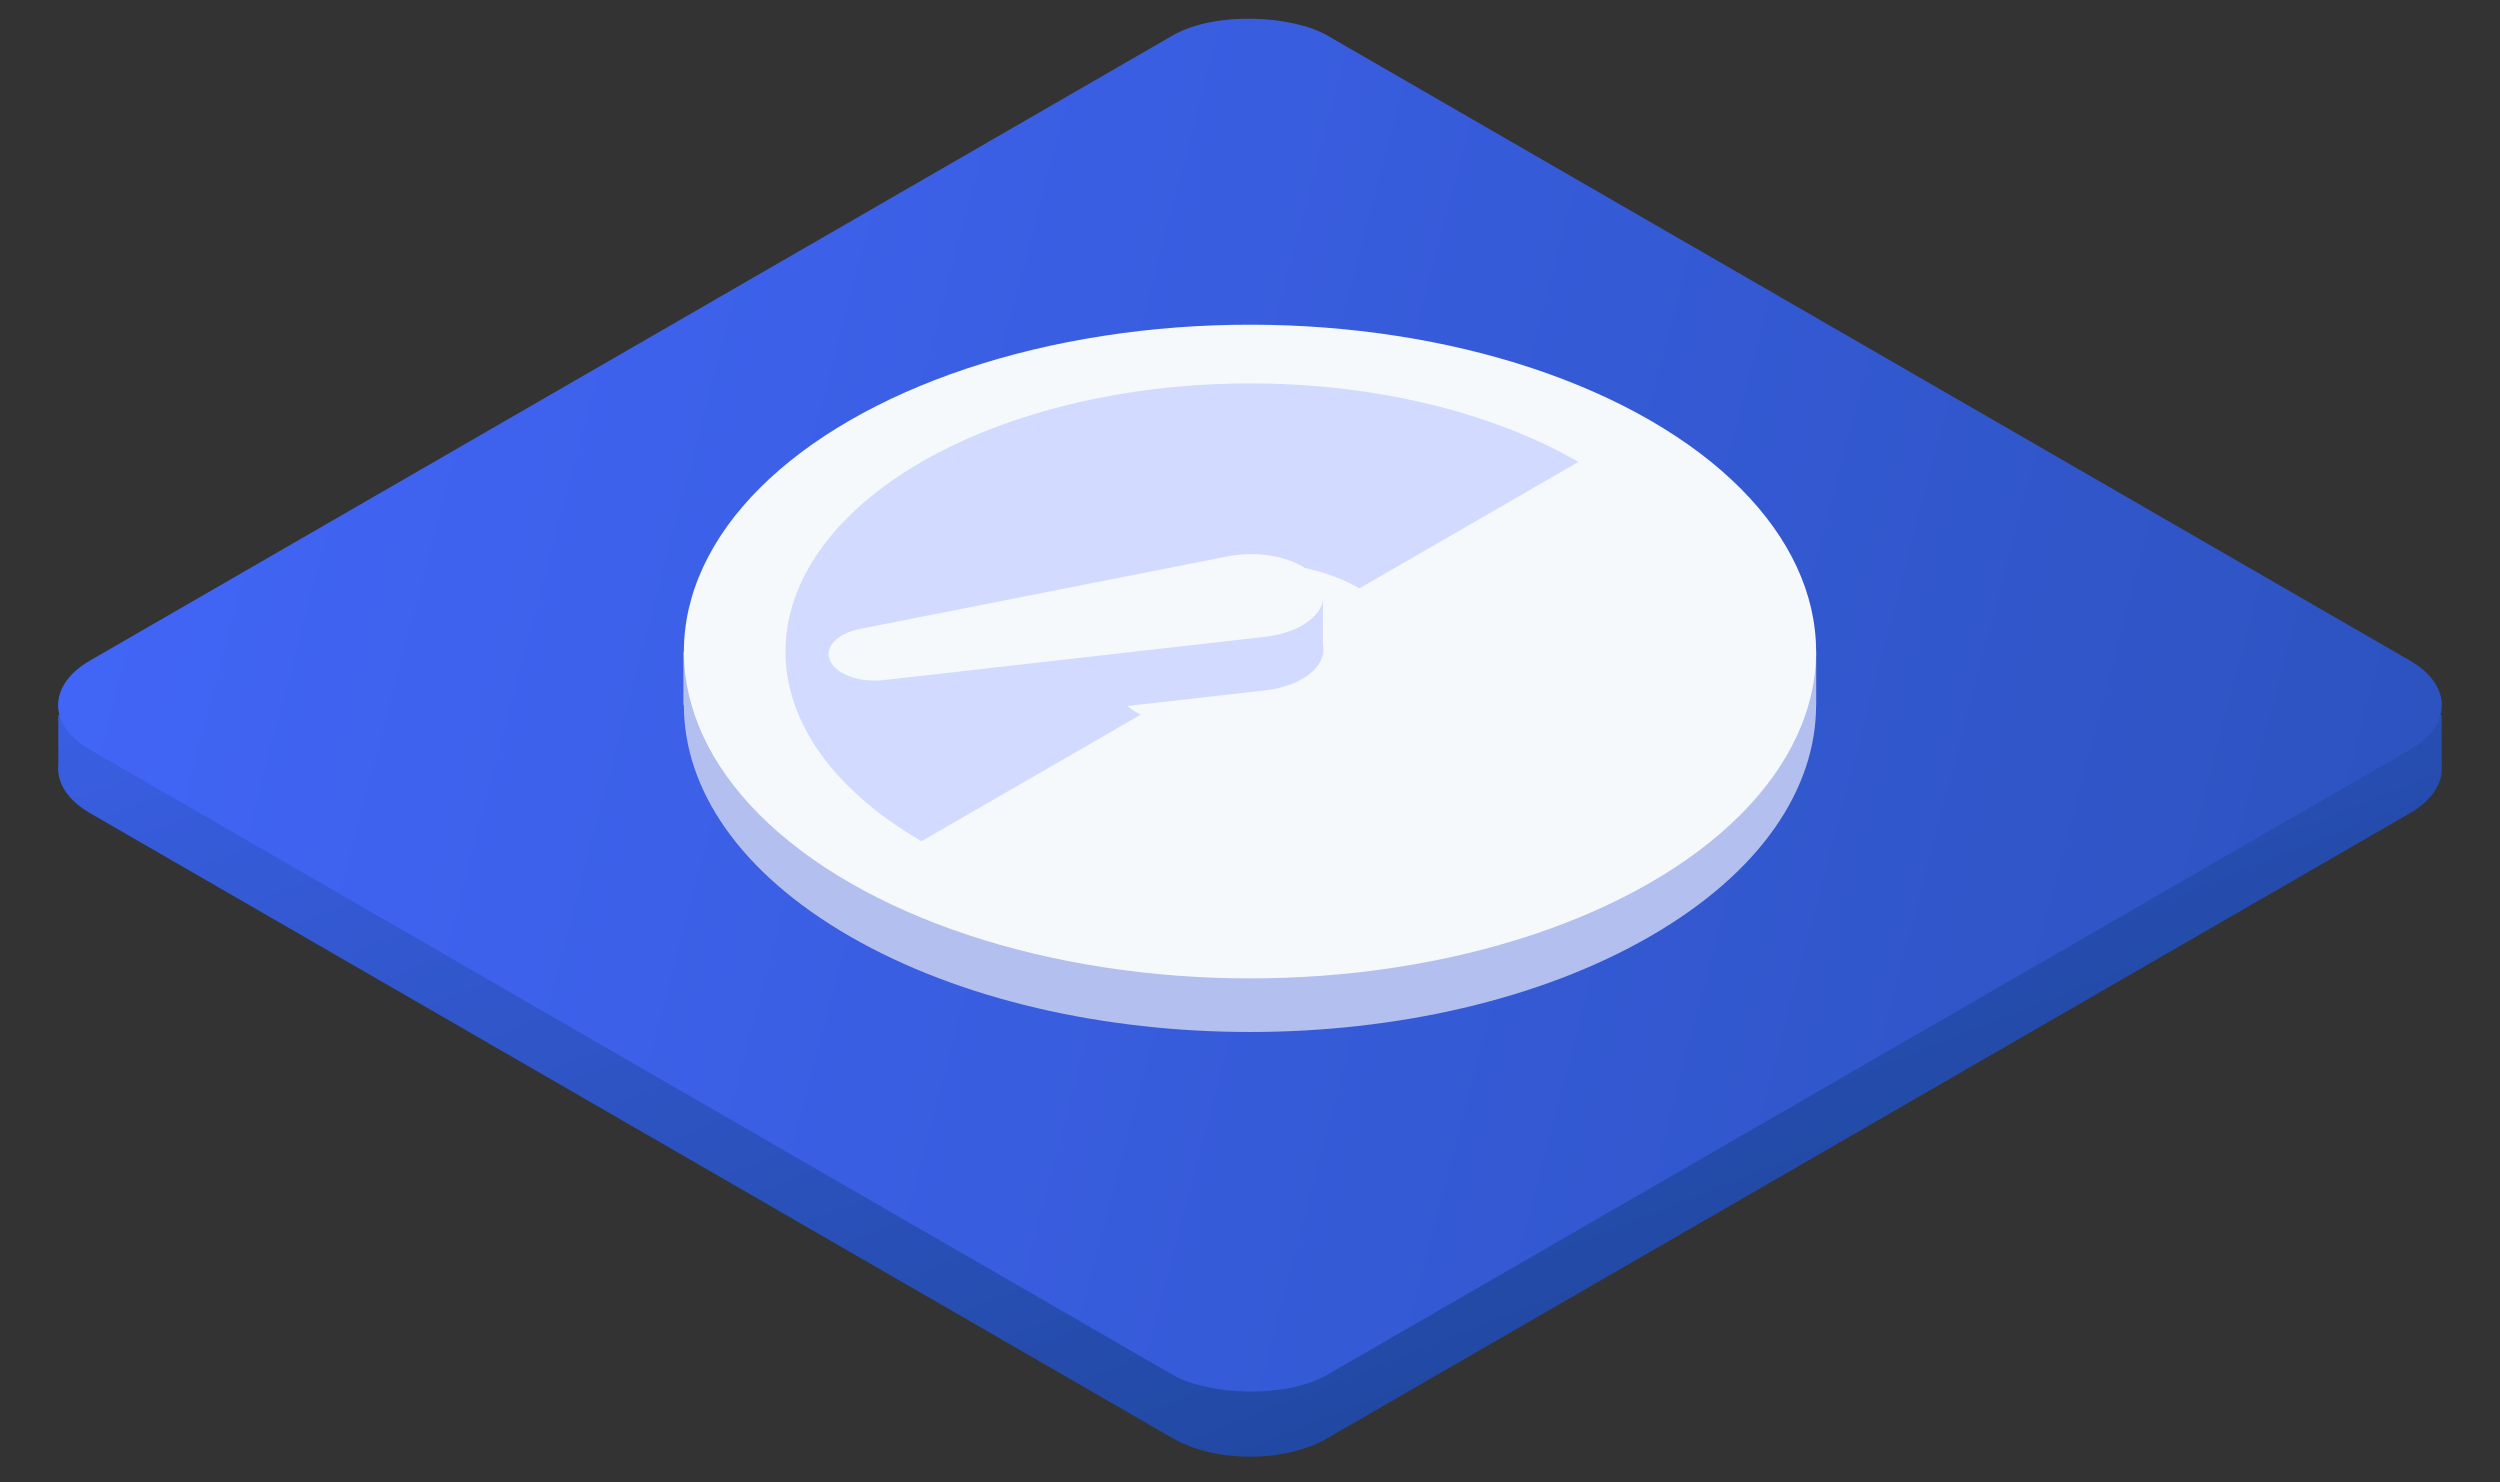 <svg width="140" height="83" viewBox="0 0 140 83" fill="none" xmlns="http://www.w3.org/2000/svg">
<rect x="0" y="0" width="140" height="83" fill="#333333" stroke="none"/>
<g clip-path="url(#clip0_741_5024)">
<path d="M3.266 42.826C3.164 43.801 3.758 44.795 5.048 45.54L65.67 80.54C68.061 81.921 71.939 81.921 74.33 80.54L134.952 45.54C136.242 44.795 136.836 43.801 136.734 42.827L136.734 40.04H134.086L74.33 5.54C71.939 4.159 68.061 4.159 65.67 5.54L5.914 40.04H3.266L3.266 42.826Z" fill="url(#paint0_linear_741_5024)"/>
<rect width="80" height="80" rx="5" transform="matrix(0.866 -0.5 0.866 0.5 0.717 39.487)" fill="url(#paint1_linear_741_5024)"/>
<path d="M101.276 36.487C100.234 32.846 97.281 29.353 92.417 26.544C80.036 19.396 59.963 19.396 47.582 26.544C42.718 29.353 39.765 32.846 38.723 36.487H38.271L38.271 39.487H38.297C38.297 44.171 41.392 48.856 47.582 52.43C59.963 59.578 80.036 59.578 92.417 52.43C98.607 48.856 101.702 44.171 101.702 39.487H101.708L101.708 36.487H101.276Z" fill="#B3BFEE"/>
<circle r="25.885" transform="matrix(0.866 -0.5 0.866 0.5 70 36.487)" fill="#F5F9FC"/>
<path d="M88.393 25.867C83.515 23.051 76.899 21.469 70 21.469C63.101 21.469 56.484 23.051 51.606 25.867C46.728 28.684 43.987 32.504 43.987 36.487C43.987 40.47 46.728 44.29 51.606 47.107L63.868 40.027C62.242 39.088 61.329 37.815 61.329 36.487C61.329 35.159 62.242 33.886 63.868 32.947C65.495 32.008 67.7 31.481 70 31.481C72.299 31.481 74.505 32.008 76.131 32.947L88.393 25.867Z" fill="#D2DBFF"/>
<path d="M74.084 36.09C74.334 37.284 72.952 38.421 70.845 38.66L49.476 41.087C48.147 41.238 46.843 40.769 46.492 40.014C46.401 39.817 46.382 39.618 46.428 39.427L46.428 36.752L74.084 33.221L74.084 36.09Z" fill="#D2DBFF"/>
<path d="M49.476 38.087C48.147 38.238 46.843 37.769 46.492 37.014C46.142 36.258 46.865 35.475 48.146 35.222L68.754 31.155C70.971 30.718 73.367 31.455 73.974 32.762C74.58 34.069 73.144 35.399 70.845 35.66L49.476 38.087Z" fill="#F5F9FC"/>
</g>
<defs>
<linearGradient id="paint0_linear_741_5024" x1="28.75" y1="-1.943" x2="79.25" y2="126.307" gradientUnits="userSpaceOnUse">
<stop stop-color="#4568FF"/>
<stop offset="1" stop-color="#103A77"/>
</linearGradient>
<linearGradient id="paint1_linear_741_5024" x1="-16.145" y1="-8.541" x2="147.355" y2="213.459" gradientUnits="userSpaceOnUse">
<stop stop-color="#4568FF"/>
<stop offset="1" stop-color="#103A77"/>
</linearGradient>
<clipPath id="clip0_741_5024">
<rect width="140" height="82" fill="white" transform="translate(0 0.04)"/>
</clipPath>
</defs>
</svg>
